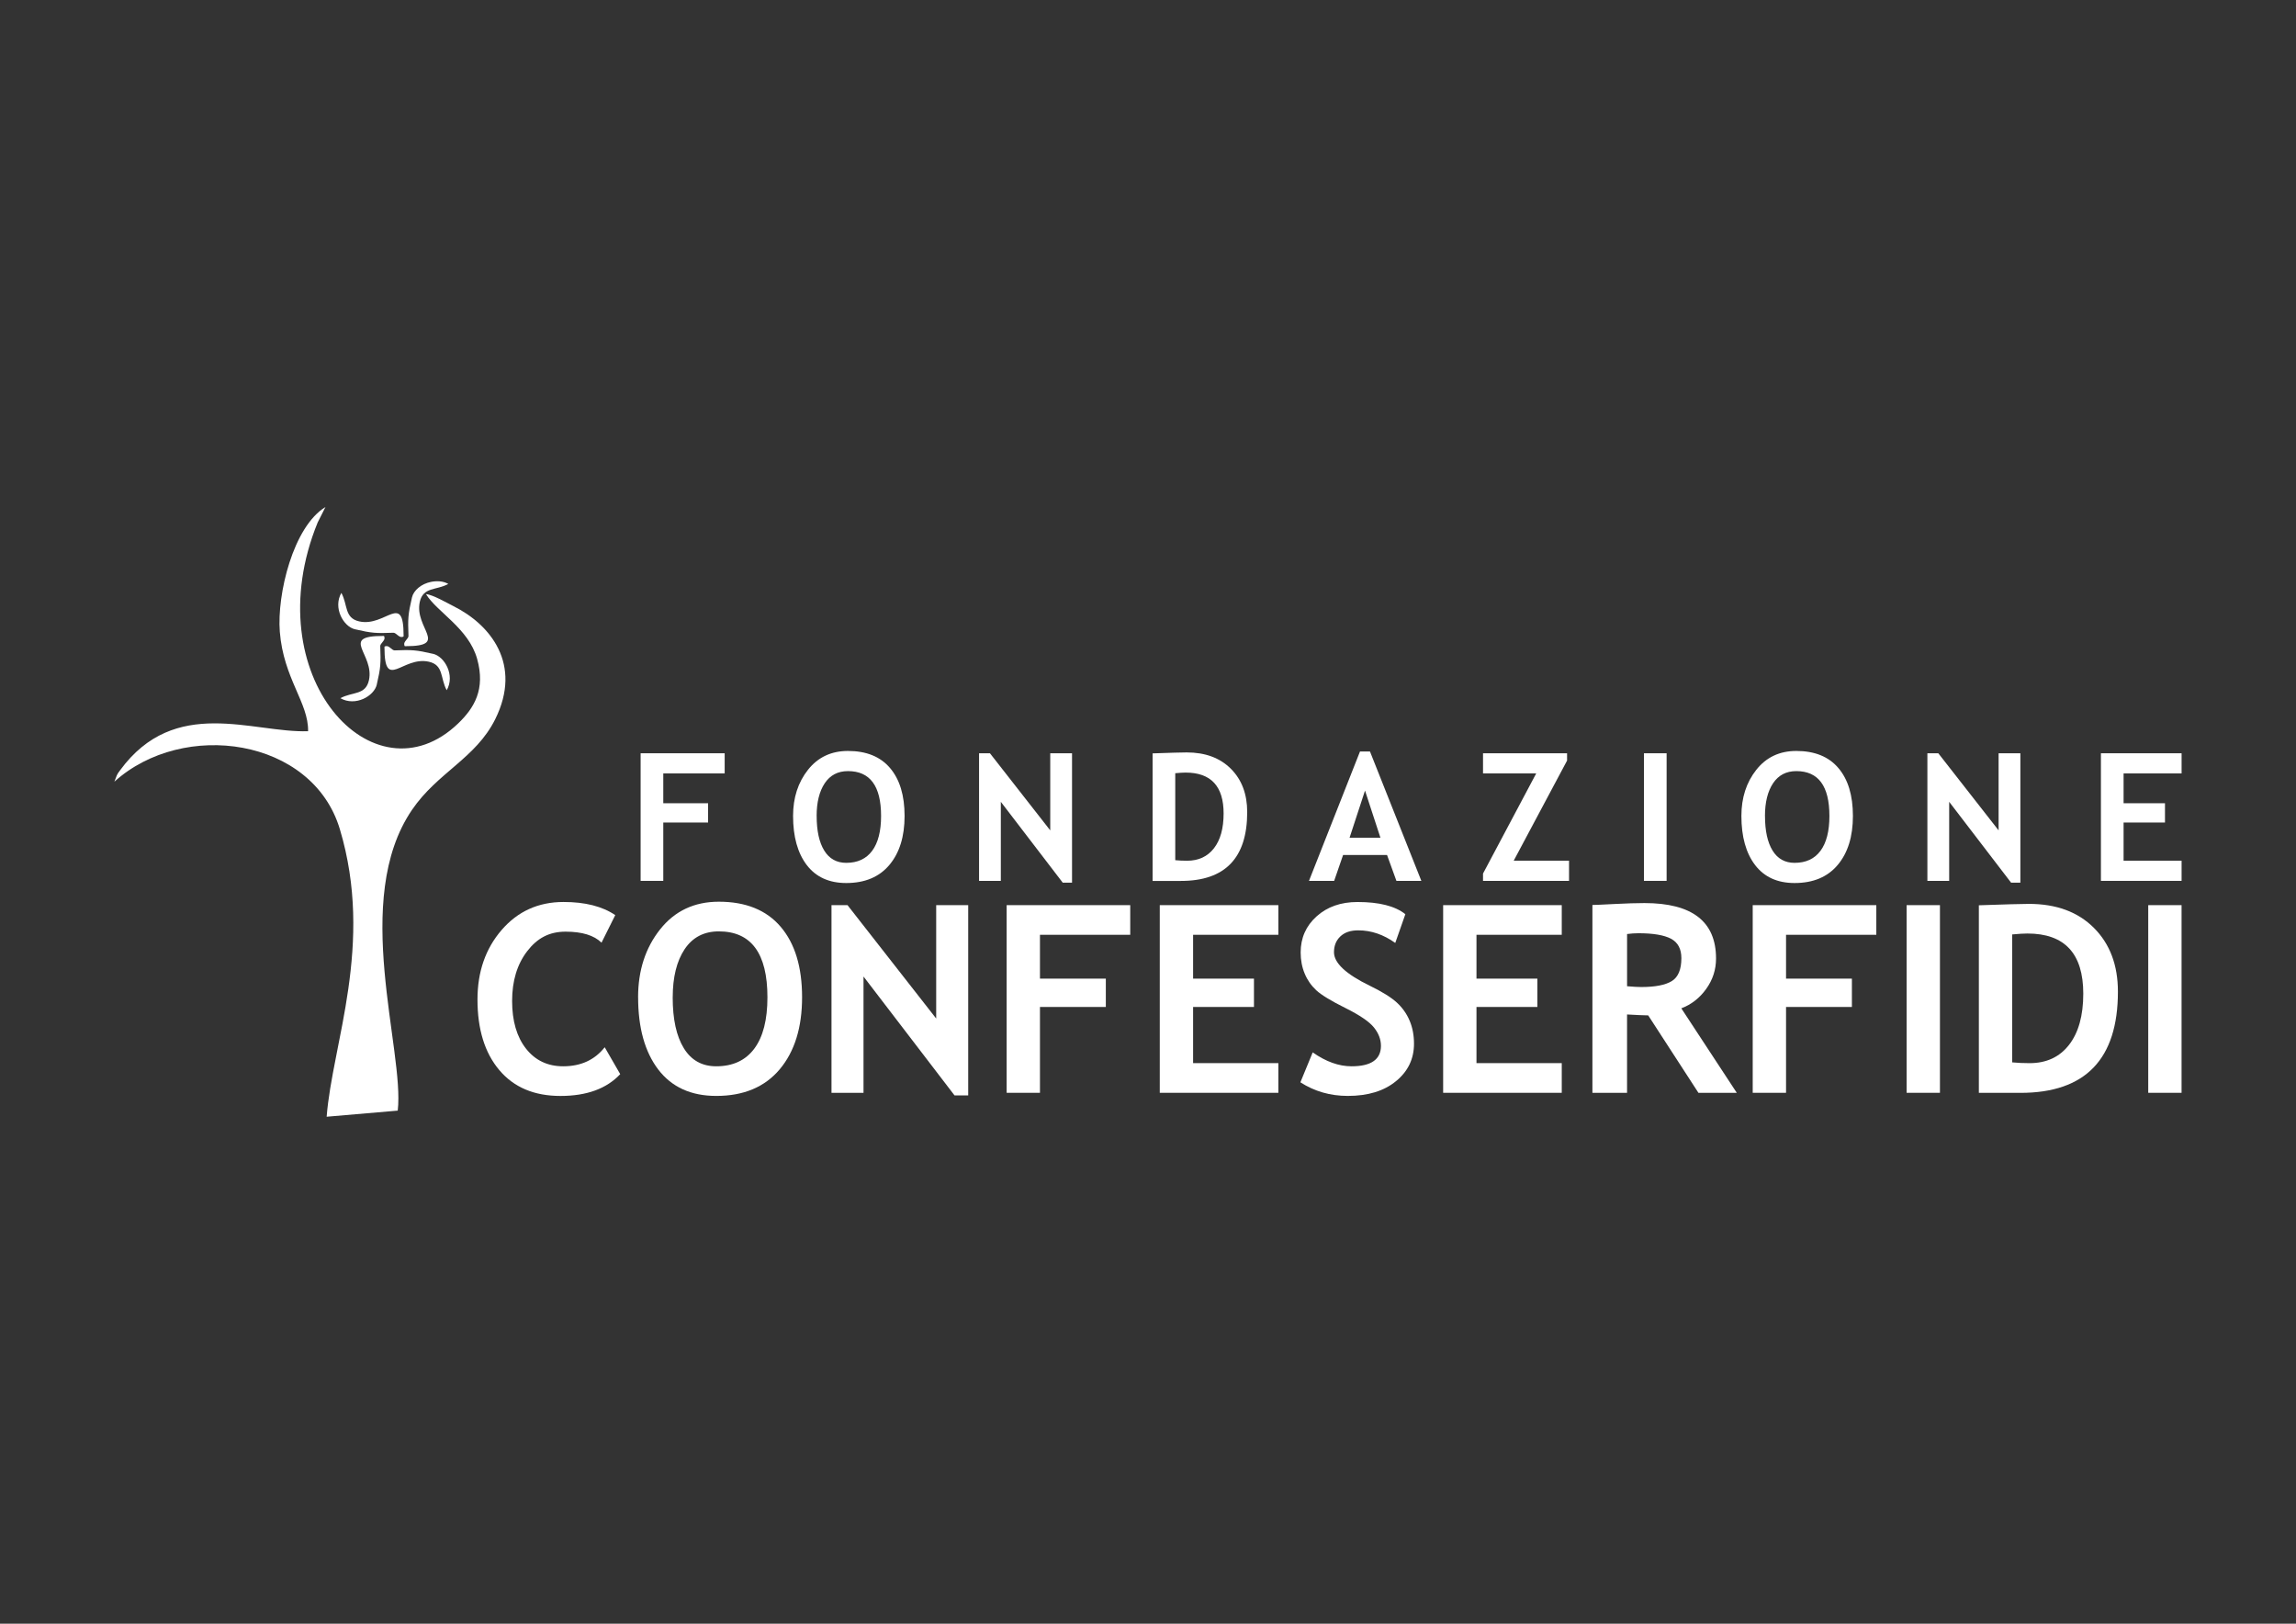 <?xml version="1.0" encoding="UTF-8"?><svg id="a" xmlns="http://www.w3.org/2000/svg" viewBox="0 0 841.89 595.28"><rect x="0" y="0" width="841.89" height="595.28" fill="#333333" stroke="none"/><defs><style>.b,.c{fill:#fff;}.c{fill-rule:evenodd;}</style></defs><path class="c" d="M130.17,230.7c6.21,1.44,7.74,1.51,14.11,1.27,.94,0,1.97,1.74,3.06,1.56,.74-.12,.65-.12,.65-.53,0-16.17-6.59-3.05-16.25-5.18-5.54-1.23-4.15-6.06-6.57-10.46-3.14,5.5,.77,12.37,5,13.35"/><path class="c" d="M158.79,239.71c-6.21-1.44-7.74-1.51-14.11-1.27-.94,0-1.97-1.74-3.05-1.56-.74,.12-.65,.12-.65,.53,0,16.17,6.59,3.05,16.25,5.18,5.54,1.23,4.15,6.06,6.57,10.46,3.14-5.5-.77-12.37-5-13.35"/><path class="c" d="M138.16,250.96c1.44-6.21,1.51-7.74,1.27-14.11,0-.94,1.74-1.97,1.56-3.05-.12-.74-.12-.65-.53-.65-16.17,0-3.05,6.59-5.18,16.25-1.23,5.54-6.06,4.15-10.46,6.57,5.5,3.14,12.37-.77,13.35-5"/><path class="c" d="M151.05,219.08c-1.44,6.21-1.51,7.74-1.27,14.11,0,.94-1.74,1.97-1.56,3.06,.12,.73,.12,.65,.53,.65,16.17,0,3.05-6.59,5.18-16.25,1.23-5.54,6.06-4.15,10.46-6.57-2.01-1.14-4.34-1.15-6.36-.75-3.51,.7-6.37,3.07-6.99,5.75"/><path class="c" d="M116.49,191.53l2.86-5.66c-11.87,7.22-17.82,32.02-16.75,45.73,1.35,17.15,10.57,26.05,10.37,36.47-20.32,.72-48.79-13.15-68.95,14.34-1.33,1.75-1.13,1.79-2.08,4.17,25.28-22.82,72.62-16.1,82.67,17.39,12.68,42.28-2.8,78.87-4.83,105.44l26.06-2.24c2.57-22.1-17.22-77.33,5.22-110.25,9.36-13.74,23.39-18.88,30.53-33.26,10-20.13-1.72-34.67-15.36-41.46-2.32-1.15-7.47-4.17-10.03-4.39,4.01,6.59,15.61,12.51,18.75,23.73,3.13,11.18-1.06,18.02-6.96,23.69-30.86,29.67-74.5-17.4-51.5-73.7"/><polygon class="b" points="243.21 283.55 243.21 294.48 259.64 294.48 259.64 301.55 243.21 301.55 243.21 322.94 234.9 322.94 234.9 276.16 265.72 276.16 265.72 283.55 243.21 283.55"/><path class="b" d="M299.45,299.14c0,5.46,.93,9.69,2.78,12.69,1.84,3,4.54,4.5,8.07,4.5,4.15,0,7.32-1.47,9.5-4.41,2.18-2.93,3.27-7.2,3.27-12.79,0-10.96-4.05-16.43-12.13-16.43-3.71,0-6.54,1.48-8.53,4.45-1.97,2.97-2.97,6.97-2.97,11.98m-8.64,0c0-6.66,1.82-12.3,5.47-16.91,3.65-4.61,8.54-6.91,14.66-6.91,6.73,0,11.88,2.08,15.43,6.26,3.56,4.18,5.33,10.03,5.33,17.57s-1.85,13.52-5.57,17.95c-3.72,4.43-9,6.64-15.83,6.64-6.28,0-11.1-2.19-14.46-6.58-3.35-4.39-5.03-10.39-5.03-18.02Z"/><polygon class="b" points="389.68 323.6 366.98 293.96 366.98 322.94 359 322.94 359 276.16 362.99 276.16 385.1 304.43 385.1 276.16 393.09 276.16 393.09 323.6 389.68 323.6"/><path class="b" d="M430.94,283.46v31.9c1.34,.13,2.78,.2,4.34,.2,4.19,0,7.47-1.52,9.84-4.56,2.37-3.04,3.55-7.3,3.55-12.77,0-10-4.65-14.99-13.94-14.99-.89,0-2.16,.08-3.79,.23m2.07,39.49h-10.38v-46.76c6.62-.23,10.79-.35,12.49-.35,6.82,0,12.21,2,16.21,5.99,3.99,3.99,5.99,9.29,5.99,15.89,0,16.83-8.1,25.23-24.3,25.23Z"/><path class="b" d="M500.52,289.84l-5.66,17.27h11.31l-5.65-17.27Zm11.52,33.11l-3.44-9.49h-16.12l-3.28,9.49h-9.23l18.71-47.44h3.66l18.84,47.44h-9.16Z"/><polygon class="b" points="543.79 322.94 543.79 320.26 563.29 283.55 543.79 283.55 543.79 276.16 574.61 276.16 574.61 278.84 555.04 315.55 575.33 315.55 575.33 322.94 543.79 322.94"/><rect class="b" x="602.8" y="276.16" width="8.31" height="46.78"/><path class="b" d="M647.18,299.14c0,5.46,.93,9.69,2.78,12.69,1.84,3,4.54,4.5,8.07,4.5,4.16,0,7.32-1.47,9.5-4.41,2.18-2.93,3.27-7.2,3.27-12.79,0-10.96-4.05-16.43-12.13-16.43-3.71,0-6.54,1.48-8.53,4.45-1.97,2.97-2.97,6.97-2.97,11.98m-8.64,0c0-6.66,1.82-12.3,5.47-16.91,3.65-4.61,8.54-6.91,14.66-6.91,6.73,0,11.88,2.08,15.43,6.26,3.56,4.18,5.33,10.03,5.33,17.57s-1.85,13.52-5.57,17.95c-3.72,4.43-9,6.64-15.83,6.64-6.28,0-11.1-2.19-14.46-6.58-3.35-4.39-5.03-10.39-5.03-18.02Z"/><polygon class="b" points="737.42 323.6 714.72 293.96 714.72 322.94 706.73 322.94 706.73 276.16 710.73 276.16 732.84 304.43 732.84 276.16 740.82 276.16 740.82 323.6 737.42 323.6"/><polygon class="b" points="778.67 283.55 778.67 294.48 793.85 294.48 793.85 301.55 778.67 301.55 778.67 315.55 799.94 315.55 799.94 322.94 770.36 322.94 770.36 276.16 799.94 276.16 799.94 283.55 778.67 283.55"/><path class="b" d="M225.6,335.5l-5.04,10.1c-2.73-2.69-7.12-4.04-13.17-4.04s-10.44,2.41-14.11,7.2c-3.67,4.8-5.5,10.86-5.5,18.2s1.7,13.18,5.1,17.5c3.4,4.31,7.94,6.46,13.62,6.46,6.49,0,11.56-2.33,15.23-6.98l5.69,9.86c-4.99,5.32-12.28,7.99-21.92,7.99s-17.09-3.16-22.42-9.48c-5.34-6.32-8-14.95-8-25.87,0-10.17,2.95-18.67,8.87-25.51,5.9-6.83,13.47-10.25,22.69-10.25,7.91,0,14.22,1.6,18.95,4.81"/><path class="b" d="M246.66,365.63c0,8.03,1.36,14.26,4.09,18.67,2.71,4.41,6.67,6.62,11.87,6.62,6.11,0,10.76-2.17,13.97-6.48,3.21-4.31,4.81-10.58,4.81-18.81,0-16.12-5.95-24.17-17.83-24.17-5.45,0-9.62,2.18-12.54,6.54-2.9,4.36-4.36,10.25-4.36,17.62m-12.7,0c0-9.8,2.68-18.09,8.05-24.87,5.37-6.78,12.56-10.17,21.55-10.17,9.89,0,17.46,3.06,22.69,9.2,5.23,6.14,7.84,14.75,7.84,25.83s-2.73,19.89-8.19,26.4c-5.47,6.51-13.23,9.77-23.28,9.77-9.24,0-16.32-3.22-21.26-9.67-4.92-6.46-7.39-15.28-7.39-26.49Z"/><polygon class="b" points="350.01 401.6 316.63 358.01 316.63 400.64 304.89 400.64 304.89 331.84 310.76 331.84 343.28 373.41 343.28 331.84 355.02 331.84 355.02 401.6 350.01 401.6"/><polygon class="b" points="381.33 342.71 381.33 358.78 405.48 358.78 405.48 369.17 381.33 369.17 381.33 400.64 369.11 400.64 369.11 331.84 414.43 331.84 414.43 342.71 381.33 342.71"/><polygon class="b" points="437.48 342.71 437.48 358.78 459.8 358.78 459.8 369.17 437.48 369.17 437.48 389.76 468.75 389.76 468.75 400.64 425.26 400.64 425.26 331.84 468.75 331.84 468.75 342.71 437.48 342.71"/><path class="b" d="M476.82,396.8l4.52-10.98c4.83,3.4,9.57,5.1,14.24,5.1,7.18,0,10.78-2.5,10.78-7.51,0-2.34-.85-4.57-2.55-6.7-1.68-2.12-5.18-4.51-10.47-7.15-5.29-2.63-8.87-4.81-10.7-6.51-1.84-1.72-3.26-3.74-4.23-6.08-.99-2.36-1.49-4.96-1.49-7.79,0-5.32,1.96-9.73,5.85-13.23,3.9-3.51,8.9-5.26,15.01-5.26,7.95,0,13.81,1.49,17.53,4.47l-3.7,10.54c-4.3-3.08-8.82-4.62-13.58-4.62-2.82,0-5,.74-6.56,2.23-1.56,1.48-2.33,3.42-2.33,5.79,0,3.95,4.38,8.03,13.12,12.28,4.62,2.25,7.94,4.33,9.97,6.22,2.04,1.89,3.59,4.09,4.65,6.61,1.07,2.53,1.6,5.34,1.6,8.43,0,5.56-2.2,10.15-6.61,13.74-4.39,3.61-10.28,5.4-17.67,5.4-6.43,0-12.22-1.67-17.38-4.99"/><polygon class="b" points="541.39 342.71 541.39 358.78 563.72 358.78 563.72 369.17 541.39 369.17 541.39 389.76 572.66 389.76 572.66 400.64 529.17 400.64 529.17 331.84 572.66 331.84 572.66 342.71 541.39 342.71"/><path class="b" d="M596.61,342.42v19.15c2.26,.19,3.98,.29,5.16,.29,5.12,0,8.84-.72,11.21-2.16,2.36-1.44,3.54-4.25,3.54-8.42,0-3.4-1.27-5.77-3.8-7.12-2.53-1.35-6.53-2.02-11.98-2.02-1.32,0-2.69,.1-4.14,.29m26.17,58.21l-18.41-28.38c-1.86-.03-4.44-.14-7.76-.34v28.72h-12.7v-68.86c.69,0,3.34-.11,7.94-.35,4.62-.24,8.32-.35,11.15-.35,17.5,0,26.24,6.78,26.24,20.33,0,4.07-1.2,7.79-3.62,11.16-2.41,3.35-5.45,5.72-9.11,7.1l20.33,30.97h-14.05Z"/><polygon class="b" points="654.9 342.71 654.9 358.78 679.05 358.78 679.05 369.17 654.9 369.17 654.9 400.64 642.68 400.64 642.68 331.84 688 331.84 688 342.71 654.9 342.71"/><rect class="b" x="699.11" y="331.84" width="12.22" height="68.8"/><path class="b" d="M737.82,342.57v46.91c1.97,.19,4.09,.29,6.38,.29,6.16,0,10.98-2.23,14.46-6.7,3.48-4.47,5.23-10.73,5.23-18.78,0-14.71-6.83-22.05-20.49-22.05-1.32,0-3.18,.11-5.58,.34m3.05,58.07h-15.27v-68.76c9.73-.34,15.86-.51,18.36-.51,10.02,0,17.96,2.93,23.83,8.8,5.87,5.87,8.8,13.66,8.8,23.37,0,24.74-11.92,37.11-35.73,37.11Z"/><rect class="b" x="787.71" y="331.84" width="12.22" height="68.8"/></svg>